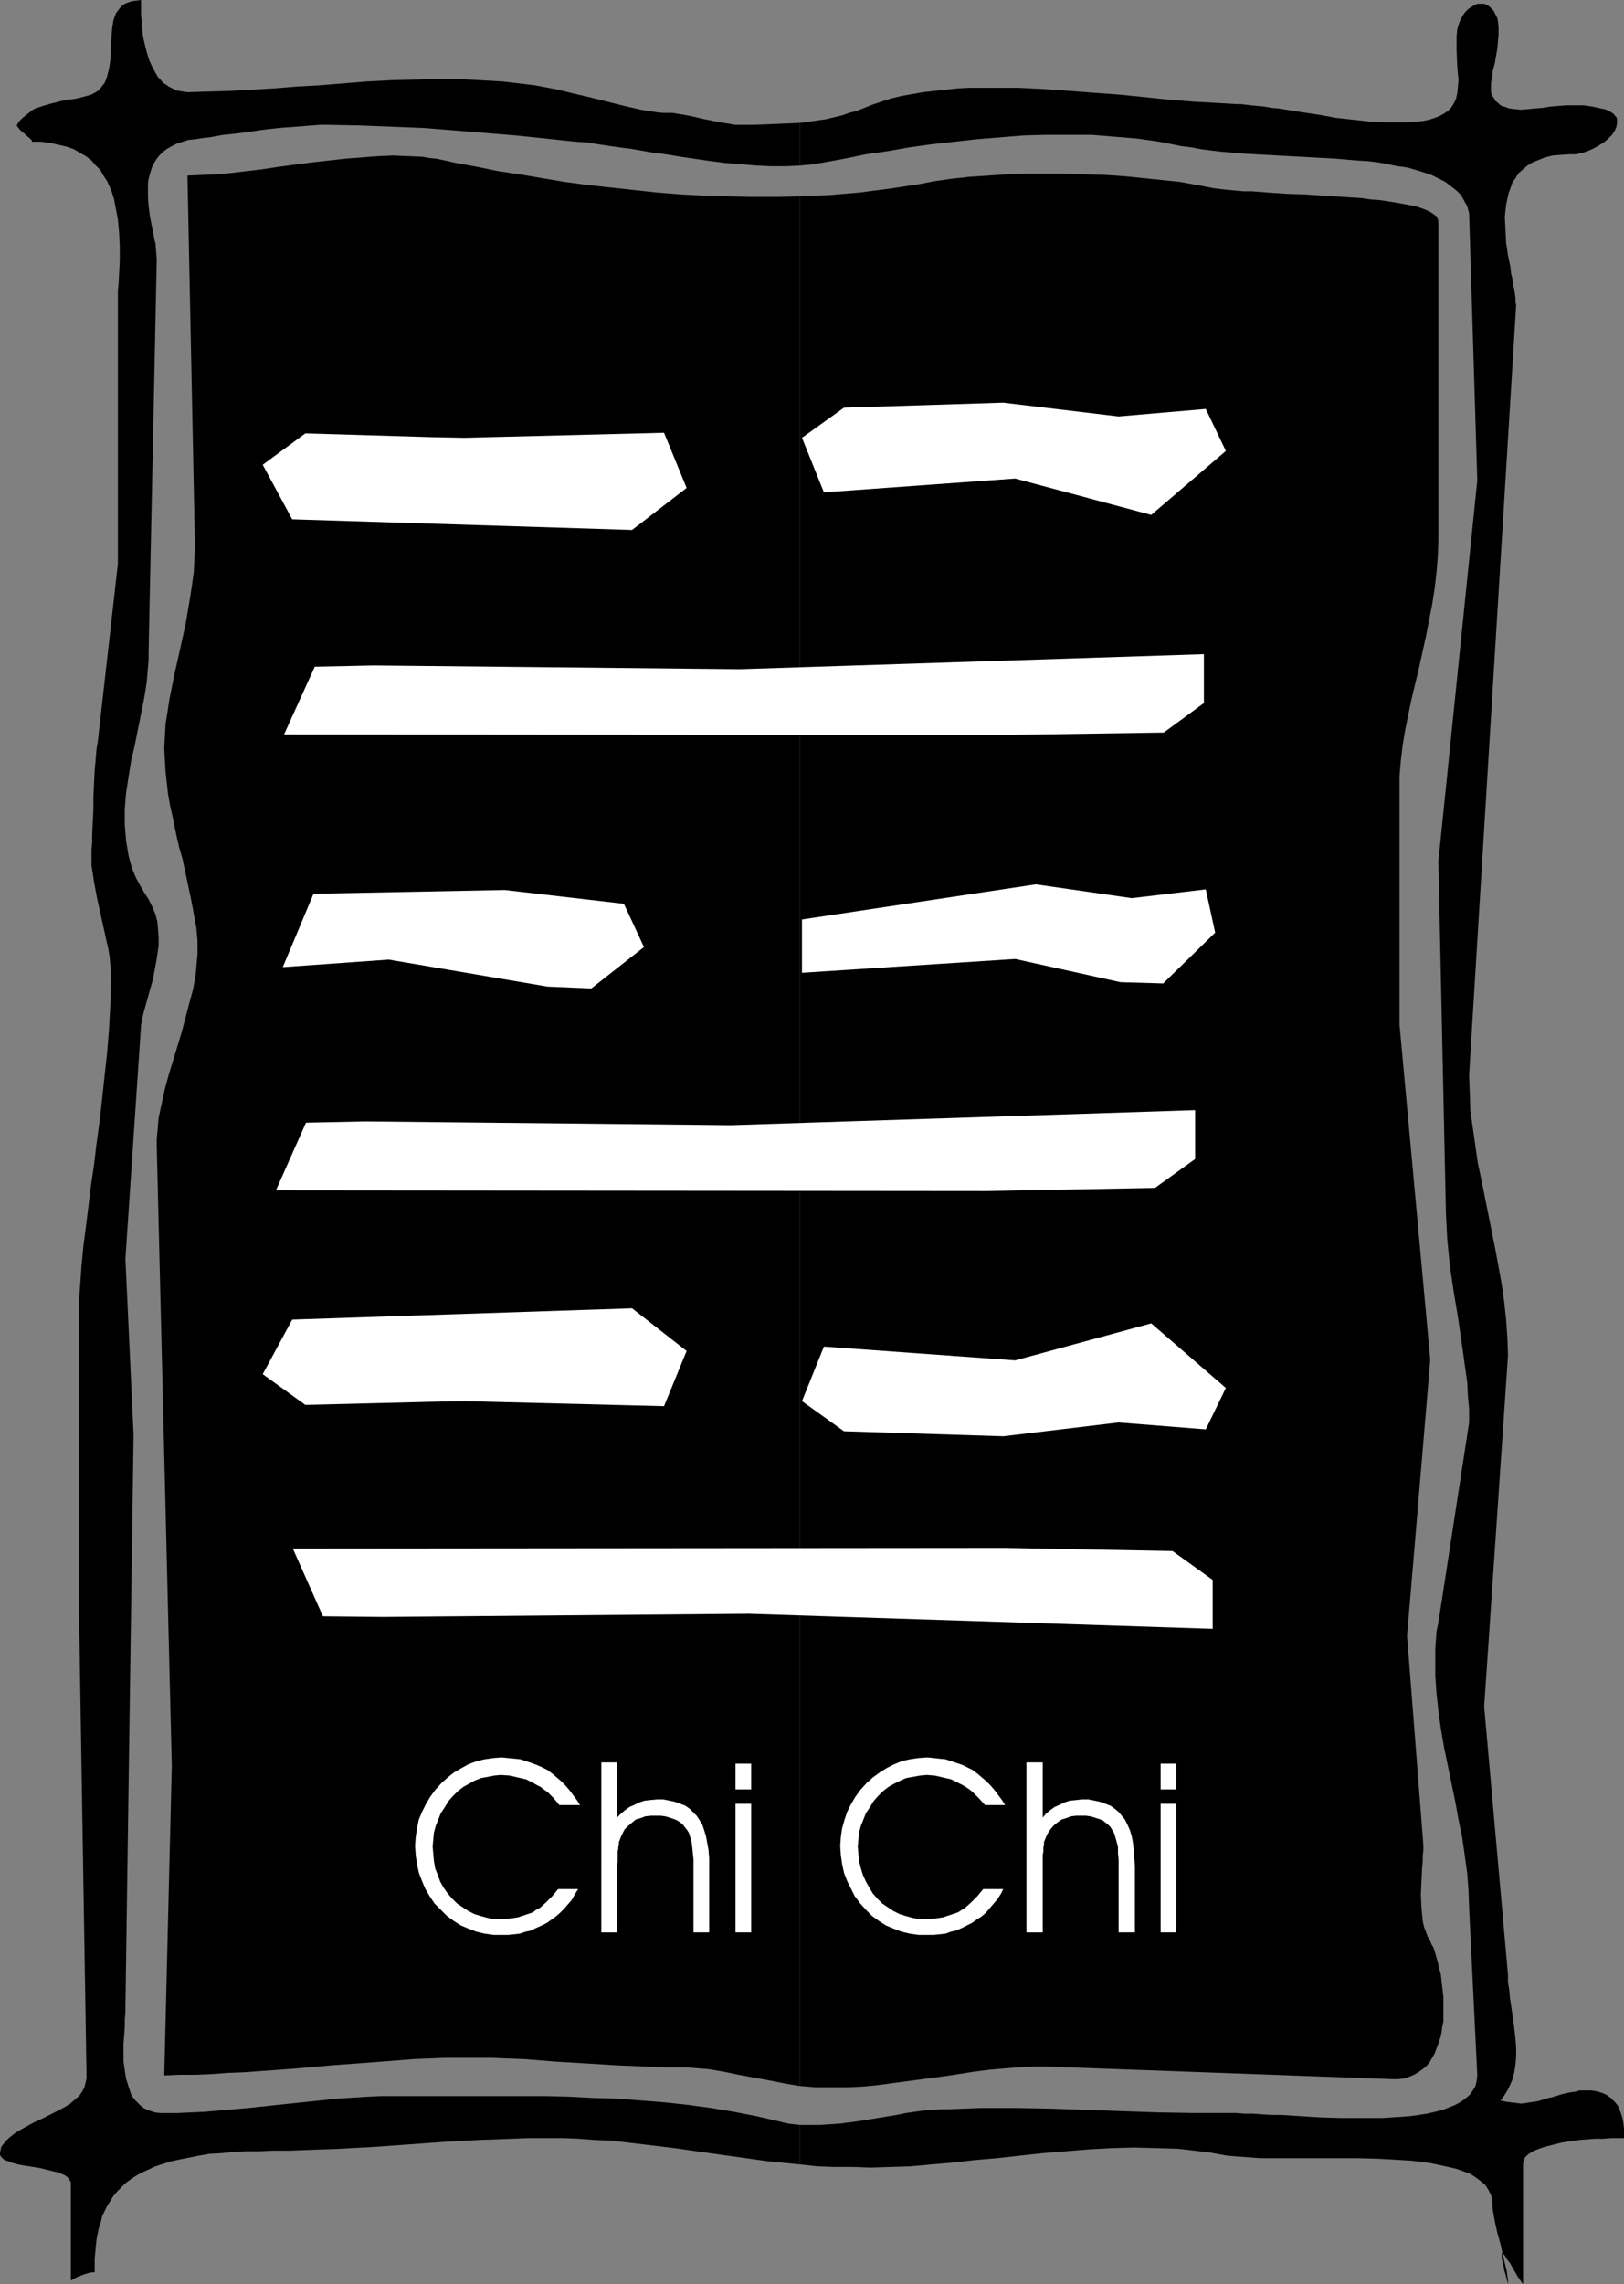 <?xml version="1.0" encoding="UTF-8" standalone="no"?>
<svg
   version="1.0"
   width="110.736mm"
   height="155.711mm"
   id="svg21"
   sodipodi:docname="Ancient Asian - Chi Chi.wmf"
   xmlns:inkscape="http://www.inkscape.org/namespaces/inkscape"
   xmlns:sodipodi="http://sodipodi.sourceforge.net/DTD/sodipodi-0.dtd"
   xmlns="http://www.w3.org/2000/svg"
   xmlns:svg="http://www.w3.org/2000/svg">
  <rect width="100%" height="100%" fill="#808080" stroke="none"/>
  <sodipodi:namedview
     id="namedview21"
     pagecolor="#ffffff"
     bordercolor="#000000"
     borderopacity="0.25"
     inkscape:showpageshadow="2"
     inkscape:pageopacity="0.0"
     inkscape:pagecheckerboard="0"
     inkscape:deskcolor="#d1d1d1"
     inkscape:document-units="mm" />
  <defs
     id="defs1">
    <pattern
       id="WMFhbasepattern"
       patternUnits="userSpaceOnUse"
       width="6"
       height="6"
       x="0"
       y="0" />
  </defs>
  <path
     style="fill:#000000;fill-opacity:1;fill-rule:evenodd;stroke:none"
     d="m 206.195,547.471 v 10.18 l 4.525,0.485 4.363,0.162 h 4.686 l 4.686,0.162 5.009,-0.162 5.171,-0.162 5.333,-0.485 5.656,-0.485 5.656,-0.646 5.656,-0.485 11.796,-1.293 5.979,-0.485 5.817,-0.485 5.979,-0.323 5.817,-0.162 5.817,0.162 5.494,0.162 2.747,0.323 2.747,0.323 2.747,0.323 2.586,0.485 1.778,0.323 1.939,0.162 2.262,0.162 2.262,0.162 2.262,0.162 h 2.586 2.586 19.715 l 5.656,0.162 2.747,0.162 2.747,0.162 2.747,0.162 2.586,0.323 2.424,0.323 2.262,0.485 2.262,0.485 2.101,0.485 1.778,0.646 1.778,0.646 1.454,0.97 1.293,0.97 1.131,0.97 0.808,1.293 0.323,0.646 0.323,0.646 0.323,1.454 v 1.293 l 0.162,1.293 0.485,2.747 0.646,2.909 0.808,2.909 0.646,2.909 0.646,2.747 0.323,1.293 0.162,1.293 0.162,1.131 v 0.97 l -0.323,-1.293 -0.323,-1.293 -0.323,-0.97 -0.162,-0.97 -0.162,-0.808 -0.162,-0.646 -0.162,-0.646 v -0.485 -0.323 -0.323 -0.162 -0.162 h 0.162 l 0.162,0.162 0.323,0.323 0.323,0.485 0.485,0.808 0.646,0.808 0.646,1.131 1.293,2.262 1.454,2.101 v -31.187 l 0.162,-0.485 0.162,-0.485 0.162,-0.485 0.323,-0.323 0.485,-0.485 0.485,-0.323 0.485,-0.323 0.646,-0.323 1.616,-0.646 1.616,-0.485 1.939,-0.485 1.939,-0.485 2.101,-0.323 2.262,-0.323 4.201,-0.323 h 2.101 l 1.939,-0.162 h 1.778 1.616 v -0.808 -0.808 -0.97 l -0.162,-1.131 -0.162,-1.131 -0.323,-1.131 -0.485,-1.293 -0.485,-1.131 -0.808,-0.97 -0.97,-0.97 -1.131,-0.808 -0.646,-0.323 -1.454,-0.485 -0.808,-0.162 -0.808,-0.162 h -1.131 -0.97 -1.131 l -1.131,0.323 -1.293,0.162 -2.101,0.485 -2.101,0.646 -1.939,0.485 -2.101,0.646 -2.101,0.323 -1.131,0.162 -1.131,0.162 -1.293,-0.162 -1.293,-0.162 -1.293,-0.162 -1.454,-0.323 0.646,-0.808 0.646,-0.97 0.485,-0.808 0.485,-0.97 0.808,-1.778 0.485,-1.939 0.323,-2.101 0.162,-2.101 V 527.595 l -0.162,-2.262 -0.485,-4.201 -0.646,-4.363 -0.323,-2.101 -0.162,-2.101 -0.323,-1.778 v -1.939 l -6.141,-69.161 6.141,-90.491 -0.162,-4.525 -0.323,-4.686 -0.485,-4.525 -0.646,-4.525 -0.808,-4.525 -0.808,-4.363 -1.778,-8.888 -1.778,-8.888 -0.97,-4.525 -0.646,-4.525 -0.646,-4.525 -0.646,-4.525 -0.162,-4.686 -0.162,-4.525 12.12,-198.272 -0.162,-0.97 v -0.97 l -0.162,-1.131 -0.162,-1.131 -0.323,-1.293 -0.162,-1.454 -0.323,-1.293 -0.162,-1.616 -0.646,-3.07 -0.485,-3.232 -0.162,-3.393 -0.162,-3.232 0.162,-1.616 0.162,-1.454 0.323,-1.616 0.323,-1.454 0.485,-1.293 0.485,-1.454 0.808,-1.131 0.808,-1.293 1.131,-0.97 1.131,-0.97 1.293,-0.808 1.616,-0.646 1.616,-0.646 1.939,-0.485 2.101,-0.162 2.424,-0.162 h 1.454 l 1.616,-0.323 1.454,-0.485 1.454,-0.646 1.454,-0.808 1.293,-0.808 1.131,-0.97 0.97,-0.97 0.646,-0.97 0.485,-1.131 0.162,-0.97 v -0.485 -0.485 l -0.162,-0.485 -0.323,-0.323 -0.323,-0.485 -0.485,-0.323 -0.485,-0.323 -0.646,-0.323 -0.808,-0.323 -0.97,-0.162 -2.101,-0.485 -2.262,-0.323 h -2.262 -2.262 l -2.101,0.162 -2.101,0.162 -1.939,0.323 -1.939,0.162 -1.778,0.162 -1.778,0.162 -1.616,-0.162 -1.454,-0.162 -1.293,-0.485 -0.646,-0.162 -0.485,-0.323 -0.485,-0.485 -0.646,-0.485 -0.323,-0.646 -0.485,-0.646 -0.162,-0.323 -0.162,-0.646 v -1.131 -1.293 l 0.323,-1.616 0.162,-1.616 0.485,-1.778 0.323,-1.939 0.323,-1.778 0.162,-1.939 0.162,-1.778 V 7.11 L 386.051,5.494 385.889,4.686 385.566,4.04 385.243,3.393 384.92,2.747 384.435,2.262 383.95,1.778 383.304,1.293 382.496,0.97 h -1.778 l -0.97,0.485 -0.808,0.485 -0.646,0.485 -0.646,0.646 -0.485,0.646 -0.808,1.454 -0.323,0.808 -0.485,1.616 -0.162,1.778 v 1.939 1.778 l 0.162,3.878 0.162,1.939 0.162,1.778 -0.162,1.778 -0.162,1.616 -0.323,1.454 -0.323,0.646 -0.323,0.646 -0.646,0.97 -0.808,0.808 -0.97,0.646 -1.131,0.646 -1.293,0.485 -1.454,0.485 -1.616,0.323 -1.616,0.162 -1.778,0.162 h -1.939 -3.878 l -4.201,-0.162 -4.363,-0.485 -4.525,-0.485 -4.363,-0.808 -4.363,-0.646 -4.04,-0.646 -1.939,-0.323 -1.939,-0.162 -1.778,-0.323 -1.778,-0.162 -1.616,-0.162 -1.454,-0.162 -1.293,-0.162 h -1.131 l -2.747,-0.162 -2.747,-0.162 -5.817,-0.323 -5.979,-0.485 -6.302,-0.646 -6.302,-0.646 -6.625,-0.485 -6.464,-0.485 -6.625,-0.485 -6.625,-0.323 h -6.302 -3.232 -3.07 l -3.07,0.162 -3.07,0.323 -2.909,0.323 -2.909,0.323 -2.747,0.485 -2.747,0.485 -2.747,0.646 -2.424,0.808 -2.424,0.808 -2.424,0.97 -1.616,0.646 -1.939,0.485 -1.778,0.646 -2.101,0.485 -1.939,0.485 -2.262,0.323 -4.525,0.646 v 10.988 l 3.232,-0.323 2.909,-0.485 5.333,-0.97 5.494,-1.131 5.656,-0.808 5.494,-0.97 5.817,-0.808 5.817,-0.646 5.817,-0.646 5.979,-0.485 5.979,-0.485 5.817,-0.162 h 5.979 5.817 l 5.979,0.485 5.817,0.485 5.656,0.808 5.656,1.131 2.586,0.323 2.586,0.485 2.586,0.323 2.747,0.323 5.656,0.485 5.979,0.323 5.817,0.323 5.979,0.323 5.817,0.323 5.656,0.485 2.747,0.162 2.586,0.323 2.586,0.485 2.424,0.485 2.424,0.323 2.262,0.646 2.101,0.646 1.939,0.646 1.939,0.97 1.616,0.808 1.454,1.131 1.454,1.131 1.131,1.131 0.808,1.454 0.808,1.454 0.485,1.778 2.101,68.838 -10.019,98.086 1.939,90.653 0.162,3.232 0.162,3.393 0.323,3.232 0.323,3.393 0.97,6.625 1.131,6.787 0.97,6.625 0.97,6.948 0.485,3.393 0.162,3.393 0.323,3.555 v 3.393 l -7.918,51.548 -0.485,2.262 -0.162,2.262 -0.162,2.262 v 2.262 4.686 l 0.323,4.525 0.485,4.525 0.646,4.686 0.808,4.686 0.97,4.686 0.97,4.686 0.97,4.686 0.808,4.525 0.97,4.686 0.646,4.525 0.646,4.686 0.323,4.363 0.162,4.525 2.101,43.145 -0.162,1.454 -0.323,1.293 -0.646,1.131 -0.808,1.131 -1.131,0.97 -1.131,0.808 -1.454,0.808 -1.616,0.646 -1.616,0.646 -1.939,0.485 -2.101,0.485 -2.101,0.323 -2.262,0.323 -2.262,0.162 -2.586,0.162 -2.424,0.162 h -5.171 -5.333 l -5.333,-0.162 -5.171,-0.323 -5.171,-0.323 h -2.424 l -2.424,-0.162 -2.262,-0.162 h -2.262 l -2.101,-0.162 h -1.939 -9.211 l -9.049,-0.162 -9.373,-0.323 -9.211,-0.323 -9.049,-0.323 -9.049,-0.162 h -4.363 -4.363 l -4.201,0.162 -4.201,0.162 h -1.939 l -2.262,0.162 -2.101,0.162 -2.424,0.323 -2.262,0.323 -2.424,0.485 -4.848,0.808 -5.009,0.808 -5.009,0.646 -2.586,0.162 -2.424,0.162 h -2.586 z"
     id="path1" />
  <path
     style="fill:#000000;fill-opacity:1;fill-rule:evenodd;stroke:none"
     d="m 206.195,50.578 v 486.874 l 2.101,0.162 1.939,0.162 h 2.262 2.101 3.717 l 3.717,-0.162 3.555,-0.323 3.717,-0.485 7.272,-0.97 7.272,-0.97 7.272,-1.131 3.878,-0.485 3.717,-0.323 3.878,-0.323 3.878,-0.162 h 4.04 l 4.04,0.162 84.191,3.07 h 1.616 l 1.454,-0.162 1.454,-0.485 1.131,-0.485 1.131,-0.646 1.131,-0.808 0.97,-0.808 0.808,-0.97 0.646,-1.131 0.646,-1.131 0.485,-1.293 0.485,-1.293 0.485,-1.454 0.323,-1.293 0.162,-1.454 0.323,-1.454 v -3.07 -3.07 l -0.323,-2.909 -0.323,-2.909 -0.646,-2.585 -0.323,-1.293 -0.323,-1.131 -0.323,-1.131 -0.323,-0.97 -0.485,-0.808 -0.323,-0.808 -0.646,-1.131 -0.485,-1.293 -0.485,-1.293 -0.323,-1.454 -0.162,-1.616 -0.162,-1.778 -0.162,-3.393 0.162,-3.555 0.162,-3.393 0.162,-1.616 v -1.454 l 0.162,-1.454 v -1.293 l -4.201,-53.971 5.979,-71.1 -7.918,-86.29 v -60.273 -3.878 l 0.323,-3.878 0.485,-4.04 0.646,-3.878 0.808,-4.04 0.808,-3.878 0.97,-4.04 0.97,-4.04 1.778,-8.08 0.808,-4.201 0.808,-4.04 0.646,-4.201 0.485,-4.201 0.323,-4.04 0.162,-4.363 V 57.203 l -0.162,-0.808 -0.323,-0.646 -0.646,-0.485 -0.97,-0.646 -0.97,-0.485 -1.293,-0.485 -1.454,-0.485 -1.616,-0.323 -1.778,-0.323 -1.778,-0.323 -2.101,-0.323 -2.101,-0.323 -2.262,-0.162 -2.262,-0.323 -4.848,-0.323 -9.857,-0.646 -4.848,-0.162 -4.686,-0.323 -2.101,-0.162 -2.101,-0.162 h -2.101 l -1.778,-0.162 -1.778,-0.162 -1.616,-0.162 -1.293,-0.162 -1.293,-0.162 -4.201,-0.808 -4.525,-0.808 -4.686,-0.485 -4.686,-0.485 -4.848,-0.485 -5.009,-0.323 -5.009,-0.162 -5.171,-0.162 h -5.009 -5.009 l -5.009,0.162 -4.848,0.323 -4.848,0.323 -4.525,0.485 -4.525,0.646 -4.201,0.808 -7.433,1.131 -3.878,0.485 -3.717,0.485 -7.595,0.646 -3.878,0.162 z"
     id="path2" />
  <path
     style="fill:#000000;fill-opacity:1;fill-rule:evenodd;stroke:none"
     d="M 206.195,42.66 V 31.672 l -7.757,0.323 -4.04,0.162 h -4.04 -0.808 l -0.97,-0.162 -0.97,-0.162 -1.131,-0.162 -2.586,-0.485 -2.424,-0.485 -2.747,-0.646 -2.424,-0.485 -1.131,-0.162 -0.97,-0.162 -0.97,-0.162 h -0.808 -1.616 l -1.616,-0.162 -1.939,-0.323 -2.101,-0.323 -2.101,-0.485 -2.101,-0.485 -4.525,-1.131 -4.525,-1.131 -2.101,-0.485 -2.101,-0.485 -1.939,-0.485 -1.939,-0.485 -1.778,-0.323 -1.616,-0.323 -2.586,-0.485 -2.747,-0.323 -5.494,-0.646 -5.656,-0.323 -5.656,-0.323 h -5.979 l -5.817,0.162 -5.979,0.162 -6.141,0.323 -11.958,0.97 -5.817,0.323 -5.979,0.485 -5.817,0.323 -5.494,0.323 -5.656,0.162 -5.333,0.162 L 47.186,23.592 46.216,23.431 45.247,23.269 44.439,22.784 43.469,22.3 42.823,21.815 42.015,21.33 41.368,20.522 40.722,19.876 40.237,19.068 39.268,17.29 38.46,15.513 37.813,13.412 37.328,11.473 36.844,9.372 36.682,7.433 36.521,5.494 36.359,3.878 V 2.262 0 l -1.293,0.162 -1.131,0.162 -0.97,0.323 -0.808,0.323 -0.646,0.485 -0.646,0.646 -0.485,0.646 -0.485,0.646 -0.646,1.778 -0.323,1.939 -0.162,1.939 -0.162,2.262 -0.162,4.201 -0.323,2.101 -0.485,1.939 -0.323,0.97 -0.323,0.808 -0.646,0.808 -0.485,0.646 -0.646,0.646 -0.808,0.485 -0.97,0.485 -1.131,0.323 -1.778,0.485 -1.616,0.323 -1.616,0.162 -1.454,0.323 -1.293,0.323 -1.293,0.323 -1.131,0.323 -1.131,0.323 -0.97,0.323 -0.97,0.323 -0.808,0.485 -0.808,0.646 -0.808,0.646 -0.808,0.646 -0.808,0.808 -0.646,0.97 v 0.323 l 0.162,0.162 0.485,0.646 0.485,0.485 0.808,0.646 0.646,0.646 0.646,0.485 0.485,0.485 0.162,0.162 v 0.323 h 2.424 l 2.424,0.323 2.101,0.485 2.101,0.485 1.778,0.646 1.616,0.97 1.454,0.808 1.454,1.131 1.131,1.293 1.131,1.131 0.808,1.454 0.97,1.454 0.646,1.454 0.646,1.616 0.485,1.616 0.323,1.778 0.323,1.616 0.323,1.778 0.323,3.555 0.162,3.555 v 3.393 l -0.162,3.232 -0.162,3.07 -0.162,1.454 v 1.454 1.293 1.131 66.576 l -2.586,22.946 -2.586,22.784 -0.323,1.939 -0.162,1.939 -0.323,3.555 -0.162,3.393 -0.162,3.232 v 3.232 l -0.162,3.393 -0.162,3.555 v 1.778 l -0.162,1.939 v 1.939 2.101 l 0.323,2.101 0.323,2.101 0.808,4.363 0.97,4.363 0.97,4.363 0.485,2.262 0.485,2.101 0.323,2.101 0.162,1.939 0.162,1.939 v 1.939 l -0.162,6.302 -0.323,5.979 -0.485,6.14 -0.646,5.979 -0.646,5.979 -0.646,5.817 -0.808,5.817 -0.646,5.494 -0.808,5.494 -0.646,5.333 -0.646,5.171 -0.646,5.009 -0.485,5.009 -0.323,4.686 -0.323,4.363 v 4.363 75.463 l 1.939,119.739 v 0.808 l -0.162,0.646 -0.323,1.454 -0.646,1.293 -0.808,1.131 -1.131,0.97 -1.131,0.97 -1.293,0.808 -1.454,0.808 -3.232,1.616 -1.616,0.808 -1.778,0.808 -3.232,1.778 -1.616,0.97 -1.616,1.293 -0.808,0.808 -0.646,0.808 -0.485,0.646 -0.162,0.808 L 0,554.419 v 0.646 l 0.162,0.485 0.323,0.323 0.485,0.485 0.646,0.323 0.646,0.162 0.646,0.323 1.778,0.485 1.778,0.323 2.101,0.323 1.939,0.323 1.939,0.485 1.939,0.485 0.808,0.162 0.646,0.323 0.808,0.323 0.485,0.323 0.485,0.485 0.323,0.485 0.323,0.485 v 0.485 24.885 l 1.454,-0.808 1.616,-0.646 1.454,-0.485 0.808,-0.162 h 0.808 v -3.555 l 0.323,-3.393 0.162,-1.616 0.323,-1.616 0.323,-1.454 0.485,-1.454 0.323,-1.454 0.646,-1.293 0.646,-1.293 0.808,-1.293 0.808,-1.293 0.97,-1.131 0.97,-0.97 1.131,-1.131 1.293,-0.97 1.454,-0.97 1.454,-0.808 1.778,-0.808 1.778,-0.808 1.939,-0.646 2.101,-0.646 2.262,-0.485 2.424,-0.485 2.424,-0.485 2.747,-0.485 3.07,-0.162 3.07,-0.323 3.232,-0.162 h 3.393 l 3.717,-0.162 h 4.201 l 4.201,-0.162 4.363,-0.162 4.363,-0.162 8.888,-0.485 17.937,-1.293 8.888,-0.485 8.726,-0.323 4.201,-0.162 h 4.201 4.525 l 4.201,0.162 4.201,0.323 4.201,0.162 8.241,0.97 8.08,0.97 7.918,1.131 8.08,1.131 8.08,1.131 8.241,0.808 v -10.18 l -1.454,-0.162 -1.454,-0.162 -1.454,-0.323 -1.293,-0.323 -5.656,-1.293 -5.817,-1.131 -5.817,-0.97 -5.979,-0.808 -5.979,-0.646 -6.141,-0.485 -6.141,-0.485 -6.141,-0.162 -6.141,-0.323 -6.302,-0.162 h -12.604 -12.604 -12.766 -3.878 l -3.717,0.162 -7.757,0.485 -7.757,0.808 -7.757,0.808 -7.595,0.808 -7.433,0.646 -3.717,0.323 -3.555,0.162 -3.393,0.162 h -3.555 -1.131 l -1.293,-0.162 -0.97,-0.323 -0.97,-0.323 -0.97,-0.485 -0.808,-0.646 -0.646,-0.646 -0.646,-0.646 -0.646,-0.808 -0.485,-0.808 -0.323,-0.97 -0.323,-0.97 -0.646,-2.101 -0.323,-2.101 -0.323,-2.262 v -2.424 -2.101 l 0.162,-2.262 0.162,-2.101 v -1.939 l 0.162,-1.616 v -0.808 -0.485 l 2.101,-147.694 -2.101,-45.407 4.04,-60.273 0.323,-1.778 0.485,-1.939 1.131,-4.04 1.131,-4.04 0.808,-4.363 0.323,-2.101 0.323,-2.101 v -2.101 l -0.162,-2.101 -0.162,-1.939 -0.485,-1.939 -0.808,-1.939 -0.97,-1.939 -1.131,-1.778 -1.131,-1.939 -0.97,-1.778 -0.808,-1.939 -0.646,-1.939 -0.485,-1.939 -0.323,-1.939 -0.323,-1.939 -0.162,-2.101 -0.162,-1.939 v -2.101 -1.939 l 0.323,-4.04 0.646,-4.201 0.646,-4.04 0.97,-4.201 1.616,-8.08 0.808,-4.04 0.646,-4.04 0.323,-3.878 0.162,-1.939 v -1.939 L 40.399,66.737 40.237,64.798 40.076,62.697 39.752,61.566 39.591,60.435 39.106,58.173 38.621,55.587 38.298,53.163 38.136,50.74 v -2.424 -1.131 l 0.162,-1.131 0.323,-1.131 0.323,-1.131 0.323,-0.97 0.646,-1.131 0.485,-0.808 0.808,-0.97 0.808,-0.808 1.131,-0.808 1.131,-0.646 1.293,-0.646 1.454,-0.485 1.616,-0.485 1.778,-0.162 1.939,-0.323 1.616,-0.162 1.778,-0.323 1.778,-0.323 1.778,-0.162 4.04,-0.485 4.363,-0.646 4.201,-0.485 4.363,-0.323 4.201,-0.323 1.939,-0.162 h 1.939 l 8.241,0.162 8.241,0.323 8.241,0.323 8.08,0.646 7.918,0.646 7.918,0.646 7.757,0.808 7.595,0.808 2.747,0.162 3.07,0.485 3.232,0.485 3.393,0.485 1.616,0.162 1.778,0.323 3.717,0.646 3.717,0.485 3.878,0.646 7.757,1.131 3.878,0.485 4.04,0.323 3.878,0.323 3.717,0.162 h 3.878 z"
     id="path3" />
  <path
     style="fill:#000000;fill-opacity:1;fill-rule:evenodd;stroke:none"
     d="M 206.195,537.452 V 50.578 l -5.979,0.162 h -6.302 l -6.141,-0.162 -6.141,-0.162 -6.141,-0.323 -6.141,-0.485 -5.979,-0.646 -5.979,-0.646 -5.979,-0.646 -5.979,-0.808 -5.817,-0.97 -5.656,-0.97 -5.494,-0.808 -5.494,-1.131 -5.333,-0.97 -5.171,-1.131 -1.778,-0.162 -1.778,-0.323 -3.717,-0.162 -3.878,-0.162 -3.878,0.162 -4.201,0.323 -4.201,0.323 -8.726,0.97 -8.565,1.131 -4.201,0.646 -4.201,0.485 -4.04,0.485 -3.717,0.323 -3.717,0.162 -3.555,0.162 1.939,95.824 -0.162,3.232 -0.162,3.232 -0.485,3.393 -0.485,3.232 -1.131,6.625 -1.454,6.625 -1.454,6.464 -0.646,3.232 -0.646,3.232 -0.485,3.232 -0.485,3.07 -0.162,3.07 -0.162,3.07 0.162,3.07 0.162,2.909 0.323,2.909 0.323,2.909 0.485,2.747 0.646,2.909 1.131,5.494 0.646,2.747 0.808,2.747 1.131,5.333 1.131,5.332 0.485,2.585 0.485,2.747 0.323,1.616 0.162,1.778 0.162,1.778 v 1.778 1.616 l -0.162,1.778 -0.323,3.717 -0.646,3.555 -0.97,3.555 -0.97,3.717 -0.97,3.717 -1.131,3.717 -1.131,3.717 -1.131,3.717 -0.97,3.555 -0.808,3.717 -0.808,3.717 -0.323,3.717 -0.162,1.778 v 1.778 l 3.878,159.652 -1.939,79.826 3.878,-0.162 h 4.04 l 4.04,-0.162 4.363,-0.323 4.201,-0.162 4.525,-0.323 8.888,-0.646 9.049,-0.808 4.363,-0.323 4.363,-0.323 4.363,-0.323 4.04,-0.323 4.04,-0.323 3.878,-0.162 4.201,-0.162 h 4.04 8.241 l 8.241,0.323 8.08,0.646 8.08,0.485 7.918,0.485 7.757,0.323 3.878,0.162 h 3.717 1.939 l 2.101,0.162 4.04,0.323 3.878,0.646 3.878,0.808 7.918,1.454 4.04,0.808 z"
     id="path4" />
  <path
     style="fill:#ffffff;fill-opacity:1;fill-rule:evenodd;stroke:none"
     d="m 98.573,416.582 -15.352,-0.162 -7.757,-17.452 183.411,-0.162 43.307,0.808 10.342,7.433 v 12.604 l -119.58,-3.878 z"
     id="path5" />
  <path
     style="fill:#ffffff;fill-opacity:1;fill-rule:evenodd;stroke:none"
     d="m 94.048,288.925 -15.19,0.323 -7.757,17.452 183.249,0.162 43.308,-0.808 10.342,-7.433 v -12.604 l -119.58,3.878 z"
     id="path6" />
  <path
     style="fill:#ffffff;fill-opacity:1;fill-rule:evenodd;stroke:none"
     d="m 96.311,171.448 -15.19,0.323 -7.918,17.452 183.411,0.162 43.308,-0.646 10.342,-7.595 v -12.604 l -119.58,3.878 z"
     id="path7" />
  <path
     style="fill:#ffffff;fill-opacity:1;fill-rule:evenodd;stroke:none"
     d="m 144.143,465.059 -0.646,-0.808 -0.808,-0.97 -0.808,-0.808 -0.808,-0.808 -0.97,-0.646 -0.808,-0.646 -0.97,-0.485 -0.808,-0.485 -1.939,-0.97 -2.101,-0.485 -2.101,-0.485 -2.262,-0.162 -1.778,0.162 -1.616,0.323 -1.778,0.323 -1.616,0.646 -1.454,0.808 -1.454,0.808 -1.454,1.131 -1.293,1.293 -1.131,1.293 -0.97,1.616 -0.97,1.454 -0.646,1.616 -0.646,1.616 -0.485,1.778 -0.162,1.778 -0.162,1.778 0.162,1.939 0.162,1.778 0.323,1.939 0.646,1.616 0.646,1.778 0.808,1.454 1.131,1.616 1.131,1.293 1.293,1.293 1.454,0.97 1.454,0.97 1.616,0.808 1.616,0.485 1.778,0.485 1.616,0.323 h 1.778 l 2.262,-0.162 2.101,-0.323 1.939,-0.646 1.939,-0.646 0.808,-0.646 0.97,-0.485 1.616,-1.454 1.616,-1.616 1.454,-1.778 h 5.171 l -0.808,1.293 -0.808,1.454 -0.97,1.131 -0.97,1.131 -1.131,1.131 -1.131,0.97 -1.131,0.808 -1.131,0.808 -1.293,0.646 -1.454,0.646 -1.293,0.646 -1.454,0.323 -1.454,0.485 -1.454,0.162 -1.454,0.162 h -1.616 -2.262 l -2.262,-0.323 -2.101,-0.485 -2.101,-0.808 -1.939,-0.808 -1.778,-1.131 -1.778,-1.293 -1.616,-1.616 -1.616,-1.616 -1.293,-1.939 -1.131,-1.939 -0.808,-1.939 -0.808,-2.101 -0.485,-2.262 -0.323,-2.262 -0.162,-2.424 0.162,-2.262 0.323,-2.262 0.485,-2.262 0.808,-1.939 0.97,-1.939 1.131,-1.939 1.293,-1.778 1.616,-1.778 1.616,-1.454 1.616,-1.293 1.939,-1.131 1.778,-0.97 2.101,-0.808 2.101,-0.485 2.262,-0.323 2.101,-0.162 1.616,0.162 1.616,0.162 1.616,0.162 1.454,0.485 1.454,0.485 1.293,0.485 1.454,0.646 1.293,0.646 1.293,0.97 1.131,0.97 1.131,0.97 1.131,1.131 0.97,1.131 0.97,1.293 0.97,1.293 0.808,1.293 z"
     id="path8" />
  <path
     style="fill:#ffffff;fill-opacity:1;fill-rule:evenodd;stroke:none"
     d="m 154.97,454.071 h 4.04 v 14.22 l 0.97,-0.97 1.131,-0.97 1.131,-0.808 1.131,-0.485 1.293,-0.646 1.454,-0.485 1.454,-0.162 1.778,-0.162 h 1.616 l 1.616,0.323 1.454,0.323 1.293,0.485 1.293,0.485 1.131,0.808 0.808,0.808 0.97,0.97 0.646,0.97 0.808,1.293 0.485,1.454 0.485,1.616 0.323,1.778 0.323,1.778 0.162,2.101 v 2.101 16.967 h -4.04 v -17.129 -1.616 l -0.162,-1.616 -0.162,-1.616 -0.162,-1.293 -0.323,-1.131 -0.323,-1.131 -0.485,-0.808 -0.646,-0.808 -0.485,-0.646 -0.808,-0.646 -0.808,-0.485 -0.808,-0.323 -0.97,-0.323 -1.131,-0.323 -1.131,-0.162 h -1.131 -1.454 l -1.454,0.162 -1.293,0.485 -1.131,0.323 -0.97,0.808 -0.97,0.808 -0.97,0.97 -0.485,0.97 -0.323,0.646 -0.323,0.808 -0.323,0.808 v 0.808 l -0.162,0.485 v 0.485 l -0.162,0.646 v 0.808 0.808 0.97 l -0.162,0.97 v 1.131 16.159 h -4.04 z"
     id="path9" />
  <path
     style="fill:#ffffff;fill-opacity:1;fill-rule:evenodd;stroke:none"
     d="m 193.591,461.019 h -4.04 v -6.625 h 4.04 z"
     id="path10" />
  <path
     style="fill:#ffffff;fill-opacity:1;fill-rule:evenodd;stroke:none"
     d="m 189.551,497.862 v -33.126 h 4.04 v 33.126 z"
     id="path11" />
  <path
     style="fill:#ffffff;fill-opacity:1;fill-rule:evenodd;stroke:none"
     d="m 253.866,465.059 -1.616,-1.778 -0.808,-0.808 -0.808,-0.808 -0.808,-0.646 -0.97,-0.646 -0.808,-0.485 -0.97,-0.485 -1.939,-0.97 -2.101,-0.485 -2.101,-0.485 -2.101,-0.162 -1.778,0.162 -1.778,0.323 -1.778,0.323 -1.454,0.646 -1.616,0.808 -1.454,0.808 -1.454,1.131 -1.293,1.293 -1.131,1.293 -0.97,1.616 -0.97,1.454 -0.646,1.616 -0.646,1.616 -0.485,1.778 -0.162,1.778 -0.162,1.778 0.162,1.939 0.162,1.778 0.485,1.939 0.485,1.616 0.808,1.778 0.808,1.454 0.97,1.616 1.131,1.293 1.293,1.293 1.454,0.97 1.454,0.97 1.616,0.808 1.616,0.485 1.778,0.485 1.778,0.323 h 1.778 l 2.101,-0.162 2.101,-0.323 1.939,-0.646 1.939,-0.646 0.97,-0.646 0.808,-0.485 1.616,-1.454 1.616,-1.616 1.454,-1.778 h 5.171 l -0.646,1.293 -0.97,1.454 -0.97,1.131 -0.97,1.131 -0.97,1.131 -1.131,0.97 -1.293,0.808 -1.131,0.808 -1.293,0.646 -1.293,0.646 -1.454,0.646 -1.454,0.323 -1.293,0.485 -1.454,0.162 -1.616,0.162 h -1.454 -2.424 l -2.262,-0.323 -2.101,-0.485 -2.101,-0.808 -1.939,-0.808 -1.778,-1.131 -1.778,-1.293 -1.616,-1.616 -1.454,-1.616 -1.454,-1.939 -0.97,-1.939 -0.97,-1.939 -0.808,-2.101 -0.485,-2.262 -0.323,-2.262 -0.162,-2.424 0.162,-2.262 0.323,-2.262 0.646,-2.262 0.646,-1.939 0.97,-1.939 1.131,-1.939 1.293,-1.778 1.616,-1.778 1.616,-1.454 1.778,-1.293 1.778,-1.131 1.939,-0.97 1.939,-0.808 2.101,-0.485 2.262,-0.323 2.262,-0.162 1.616,0.162 1.454,0.162 1.616,0.162 1.454,0.485 1.454,0.485 1.454,0.485 1.293,0.646 1.293,0.646 1.293,0.97 1.131,0.97 1.131,0.97 1.131,1.131 0.97,1.131 0.97,1.293 0.97,1.293 0.808,1.293 z"
     id="path12" />
  <path
     style="fill:#ffffff;fill-opacity:1;fill-rule:evenodd;stroke:none"
     d="m 264.531,454.071 h 4.201 v 14.22 l 0.808,-0.97 1.131,-0.97 1.131,-0.808 1.131,-0.485 1.293,-0.646 1.454,-0.485 1.616,-0.162 1.616,-0.162 h 1.616 l 1.616,0.323 1.454,0.323 1.293,0.485 1.293,0.485 1.131,0.808 0.97,0.808 0.808,0.97 0.808,0.97 0.646,1.293 0.646,1.454 0.485,1.616 0.323,1.778 0.162,1.778 0.162,2.101 0.162,2.101 v 16.967 h -4.201 v -17.129 -1.616 l -0.162,-1.616 v -1.616 l -0.323,-1.293 -0.323,-1.131 -0.323,-1.131 -0.485,-0.808 -0.485,-0.808 -0.646,-0.646 -0.808,-0.646 -0.646,-0.485 -0.97,-0.323 -0.97,-0.323 -1.131,-0.323 -1.131,-0.162 h -1.131 -1.454 l -1.293,0.162 -1.293,0.485 -1.131,0.323 -1.131,0.808 -0.97,0.808 -0.808,0.97 -0.646,0.97 -0.323,0.646 -0.323,0.808 -0.323,0.808 v 0.808 l -0.162,0.485 v 0.485 0.646 l -0.162,0.808 v 0.808 0.97 0.97 1.131 16.159 h -4.201 z"
     id="path13" />
  <path
     style="fill:#ffffff;fill-opacity:1;fill-rule:evenodd;stroke:none"
     d="m 303.153,461.019 h -4.04 v -6.625 h 4.04 z"
     id="path14" />
  <path
     style="fill:#ffffff;fill-opacity:1;fill-rule:evenodd;stroke:none"
     d="m 299.113,497.862 v -33.126 h 4.04 v 33.126 z"
     id="path15" />
  <path
     style="fill:#ffffff;fill-opacity:1;fill-rule:evenodd;stroke:none"
     d="m 258.552,103.742 -41.045,1.293 -10.827,7.756 5.656,14.058 49.287,-3.555 35.066,9.372 19.23,-16.482 -5.171,-10.827 -22.462,1.939 z"
     id="path16" />
  <path
     style="fill:#ffffff;fill-opacity:1;fill-rule:evenodd;stroke:none"
     d="m 258.552,370.044 -41.045,-1.293 -10.827,-7.756 5.656,-14.058 49.287,3.555 35.066,-9.534 19.23,16.644 -5.171,10.665 -22.462,-1.778 z"
     id="path17" />
  <path
     style="fill:#ffffff;fill-opacity:1;fill-rule:evenodd;stroke:none"
     d="m 111.339,112.629 -32.642,-0.97 -10.988,8.08 7.595,14.058 87.585,2.747 14.059,-10.827 -5.817,-14.22 -51.387,1.293 z"
     id="path18" />
  <path
     style="fill:#ffffff;fill-opacity:1;fill-rule:evenodd;stroke:none"
     d="m 111.339,361.156 -32.642,0.808 -10.988,-7.918 7.595,-14.058 87.585,-2.909 14.059,10.988 -5.817,14.22 -51.387,-1.293 z"
     id="path19" />
  <path
     style="fill:#ffffff;fill-opacity:1;fill-rule:evenodd;stroke:none"
     d="m 266.955,227.843 -60.275,9.049 v 13.735 l 54.942,-3.555 27.148,5.979 10.988,0.323 13.412,-13.089 -2.424,-11.15 -19.068,2.262 z"
     id="path20" />
  <path
     style="fill:#ffffff;fill-opacity:1;fill-rule:evenodd;stroke:none"
     d="m 130.084,229.298 -49.287,0.97 -7.918,18.906 27.31,-1.939 40.884,6.948 11.312,0.485 13.574,-10.665 -5.171,-11.15 z"
     id="path21" />
</svg>
